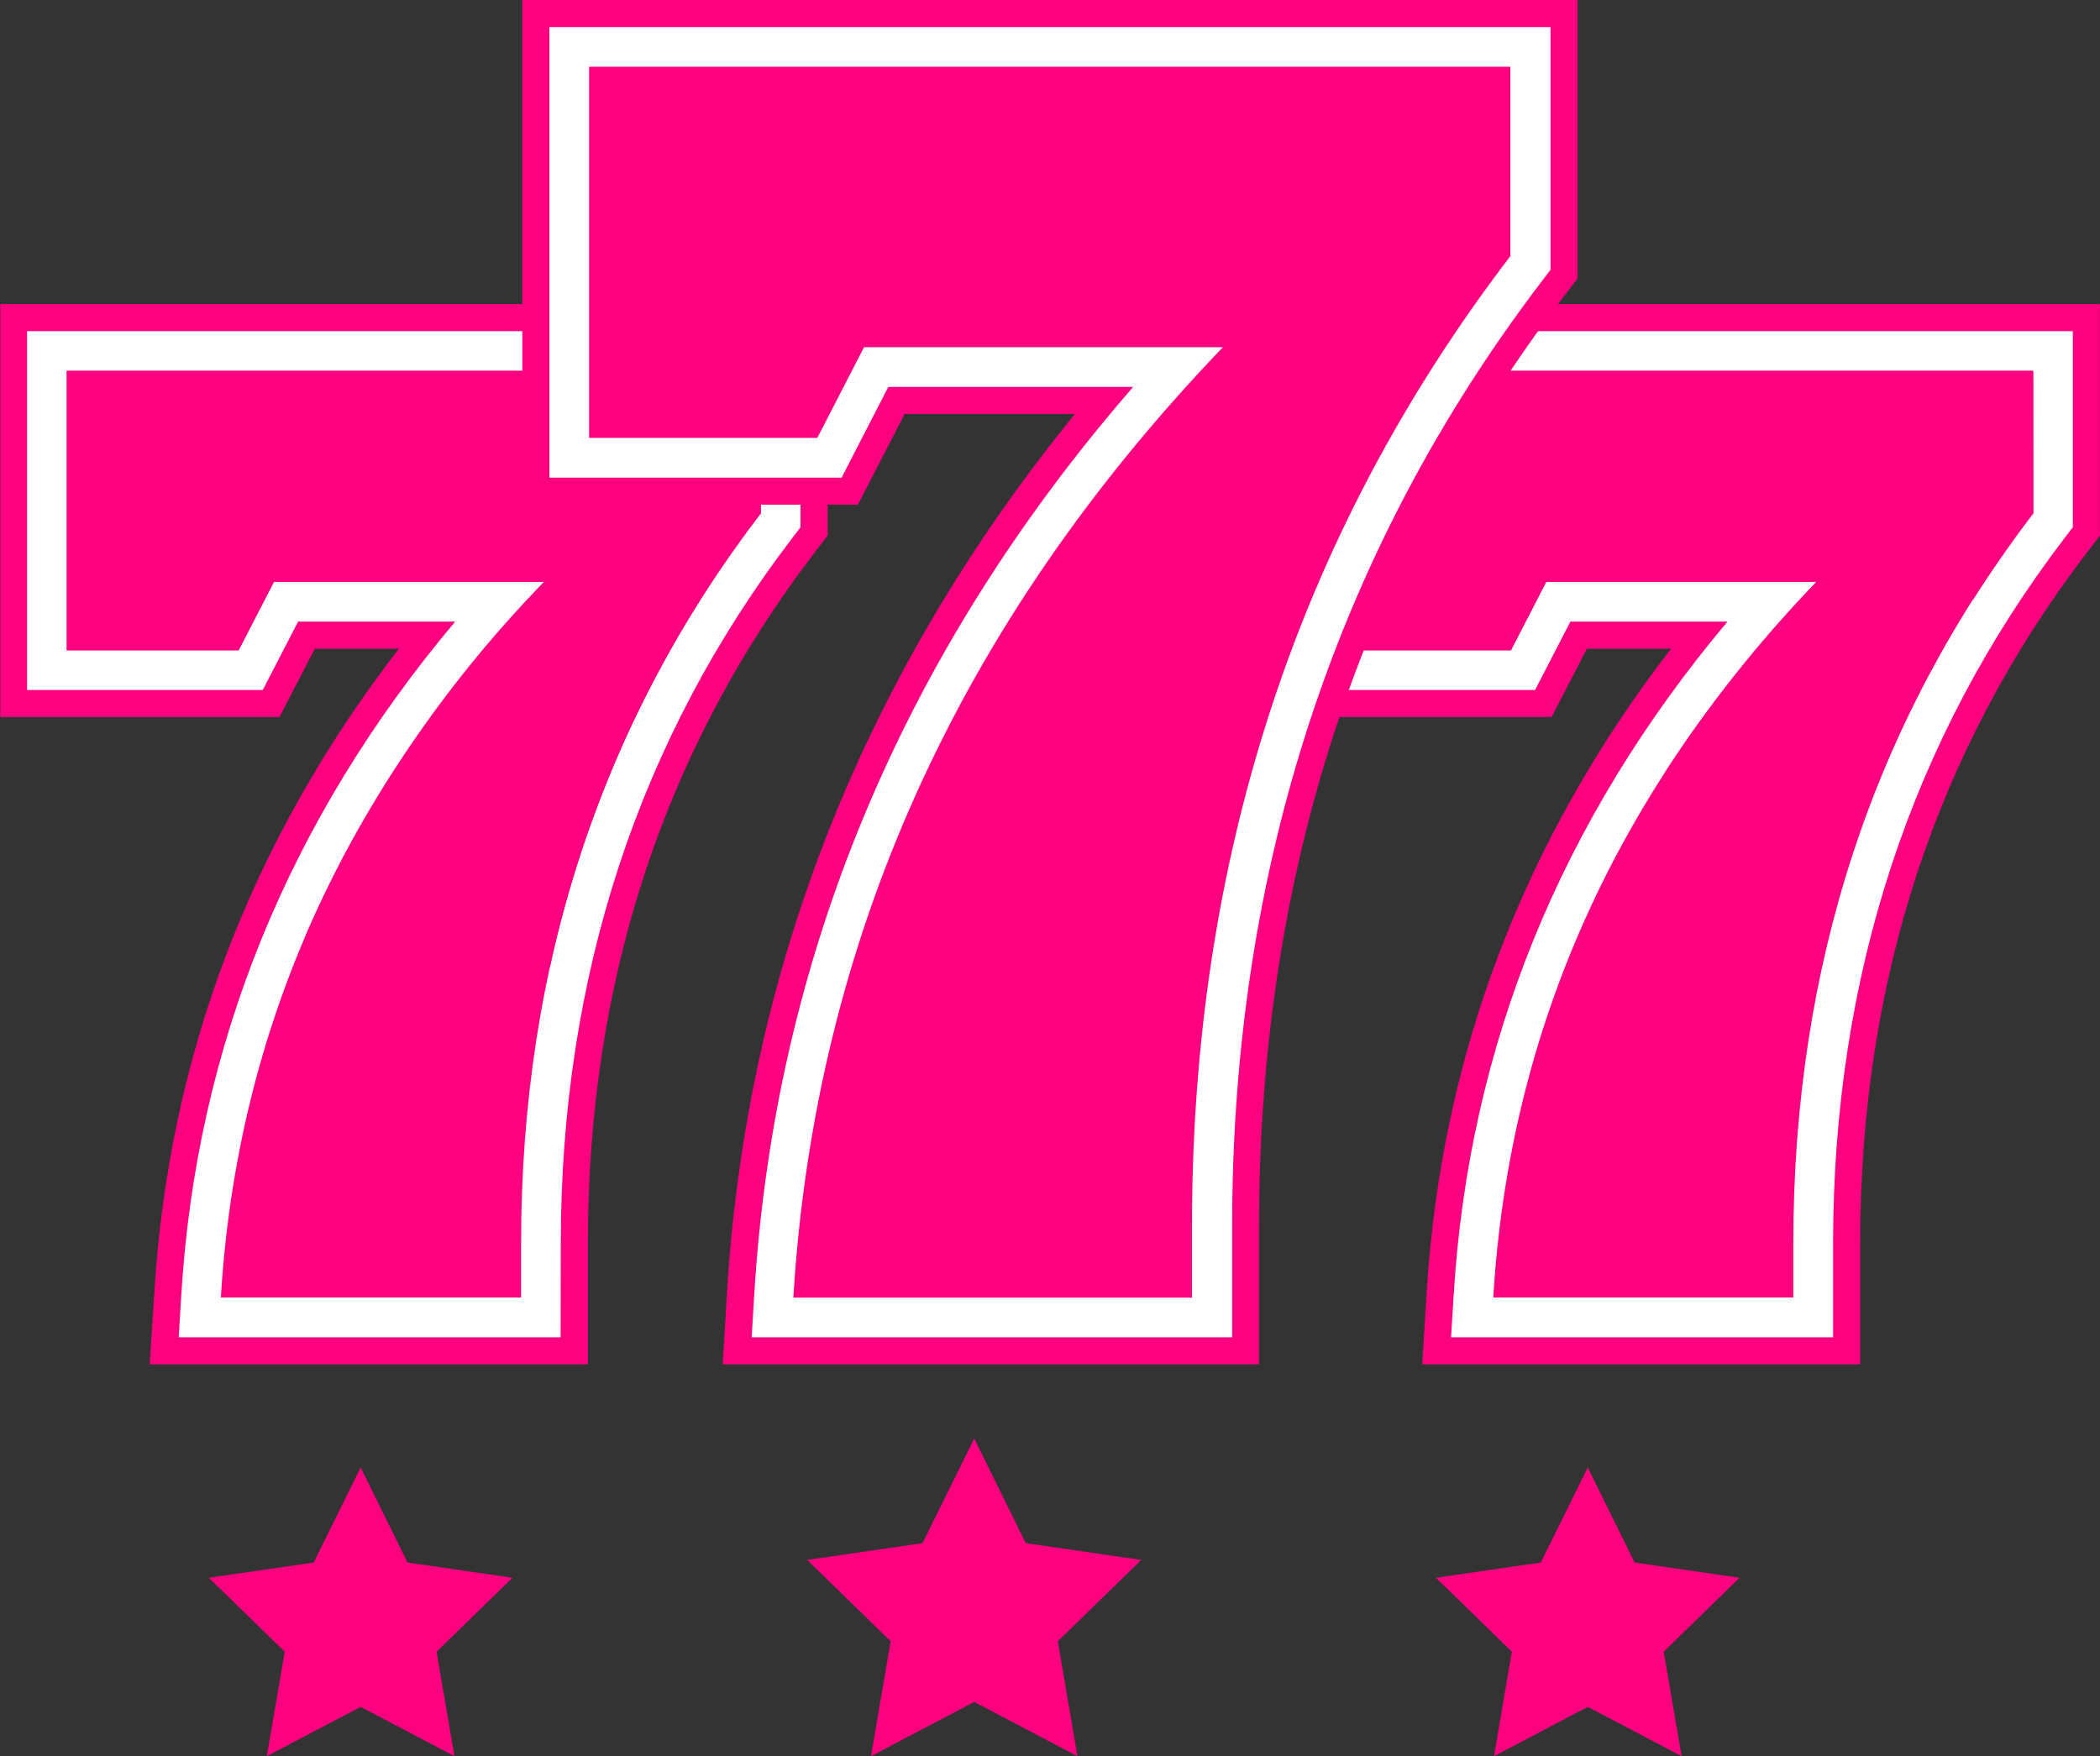 <svg id="Слой_1" data-name="Слой 1" xmlns="http://www.w3.org/2000/svg" viewBox="0 0 224.87 188.1"><rect x="0" y="0" width="224.87" height="188.1" fill="#333333" stroke="none"/><defs><style>.cls-1{fill:#fd0180;}.cls-2{fill:#fff;}</style></defs><path class="cls-1" d="M14,104.48h29.9l3.78-7.32h9C40.82,117.72,32,140.92,30.49,166.23L30,173.81H76.92v-13c0-28,8.14-52.82,24.2-73.84l1.47-1.92V60.25H14Z" transform="translate(-13.97 -27.68)"/><path class="cls-1" d="M150.21,60.25v44.23h29.91l3.78-7.32h9c-15.84,20.56-24.64,43.76-26.17,69.07l-.46,7.58h46.89v-13c0-28,8.14-52.82,24.2-73.84l1.47-1.92V60.25Z" transform="translate(-13.97 -27.68)"/><path class="cls-2" d="M21.12,67.4V97.33h18.4L43.3,90H72.24q-32,33.38-34.62,76.65H69.77v-5.82q0-44.58,25.67-78.18V67.4Z" transform="translate(-13.97 -27.68)"/><path class="cls-2" d="M74,170.92H33.11l.27-4.51C35,139.73,44.85,115.5,62.71,94.26H45.89l-3.78,7.32H16.87V63.15H99.69v21l-.87,1.14c-16.46,21.54-24.8,47-24.8,75.6Zm-31.79-8.5H65.52v-1.57c0-30,8.63-56.8,25.67-79.6v-9.6H25.37V93.08H36.93l3.78-7.32H82.2L75.31,93C55.91,113.19,44.8,136.54,42.23,162.42Z" transform="translate(-13.97 -27.68)"/><path class="cls-1" d="M21.12,67.4V97.33h18.4L43.3,90H72.24q-32,33.38-34.62,76.65H69.77v-5.82q0-44.58,25.67-78.18V67.4Z" transform="translate(-13.97 -27.68)"/><path class="cls-1" d="M95.44,67.4H21.12V97.33h18.4L43.3,90H72.24A126.88,126.88,0,0,0,46.7,127.9a203.76,203.76,0,0,0,26.16,3.35A121.91,121.91,0,0,1,95.44,82.67Z" transform="translate(-13.97 -27.68)"/><path class="cls-2" d="M157.36,67.4V97.33h18.4L179.54,90h28.94q-32,33.38-34.61,76.65H206v-5.82q0-44.58,25.68-78.18V67.4Z" transform="translate(-13.97 -27.68)"/><path class="cls-2" d="M210.26,170.92H169.35l.28-4.51c1.61-26.68,11.47-50.91,29.32-72.15H182.13l-3.78,7.32H153.11V63.15h82.82v21l-.87,1.14c-16.45,21.54-24.8,47-24.8,75.6Zm-31.79-8.5h23.29v-1.57c0-30,8.64-56.8,25.67-79.6v-9.6H161.61V93.08h11.56L177,85.76h41.5l-6.9,7.2C192.16,113.19,181,136.54,178.47,162.42Z" transform="translate(-13.97 -27.68)"/><path class="cls-1" d="M157.36,67.4V97.33h18.4L179.54,90h28.94q-32,33.38-34.61,76.65H206v-5.82q0-44.58,25.68-78.18V67.4Z" transform="translate(-13.97 -27.68)"/><path class="cls-1" d="M231.69,67.4H157.36V97.33h18.4L179.54,90h28.94a135.79,135.79,0,0,0-16.21,20.4,181.45,181.45,0,0,0,33-18.52q3-4.71,6.44-9.23Z" transform="translate(-13.97 -27.68)"/><path class="cls-1" d="M69.9,27.68V81.73h35.94l5-9.71h18.23c-22.63,27.85-35.16,59.52-37.26,94.21l-.45,7.58h57.43V158.94c0-37.68,11-71.15,32.62-99.49l1.47-1.92V27.68Z" transform="translate(-13.97 -27.68)"/><path class="cls-2" d="M77.05,34.83V74.58h24.43l5-9.71h38.44q-42.49,44.32-46,101.8h42.69v-7.73q0-59.2,34.09-103.83V34.83Z" transform="translate(-13.97 -27.68)"/><path class="cls-2" d="M145.91,170.92H94.46l.27-4.51c2.18-36.09,15.83-68.78,40.58-97.29H109.09l-5,9.72H72.8V30.58H180v26l-.87,1.14c-22,28.85-33.22,62.92-33.22,101.25Zm-42.36-8.5h33.86v-3.48c0-39.73,11.47-75.14,34.09-105.26V39.08H81.3V70.33H98.9l5-9.71h51L148,67.81C121.65,95.31,106.7,127.12,103.55,162.42Z" transform="translate(-13.97 -27.68)"/><path class="cls-1" d="M77.05,34.83V74.58h24.44l5-9.71h38.43q-42.49,44.32-46,101.8h42.69v-7.73q0-59.2,34.09-103.83V34.83Z" transform="translate(-13.97 -27.68)"/><polygon class="cls-1" points="109.84 165.28 104.32 154.08 98.79 165.28 86.43 167.08 95.37 175.79 93.27 188.1 104.32 182.29 115.37 188.1 113.27 175.79 122.21 167.08 109.84 165.28"/><polygon class="cls-1" points="43.64 167.36 38.62 157.18 33.59 167.36 22.36 168.99 30.49 176.91 28.57 188.1 38.62 182.82 48.66 188.1 46.75 176.91 54.88 168.99 43.64 167.36"/><polygon class="cls-1" points="186.28 168.99 175.04 167.36 170.02 157.18 164.99 167.36 153.76 168.99 161.89 176.91 159.98 188.1 170.02 182.82 180.07 188.1 178.15 176.91 186.28 168.99"/></svg>
